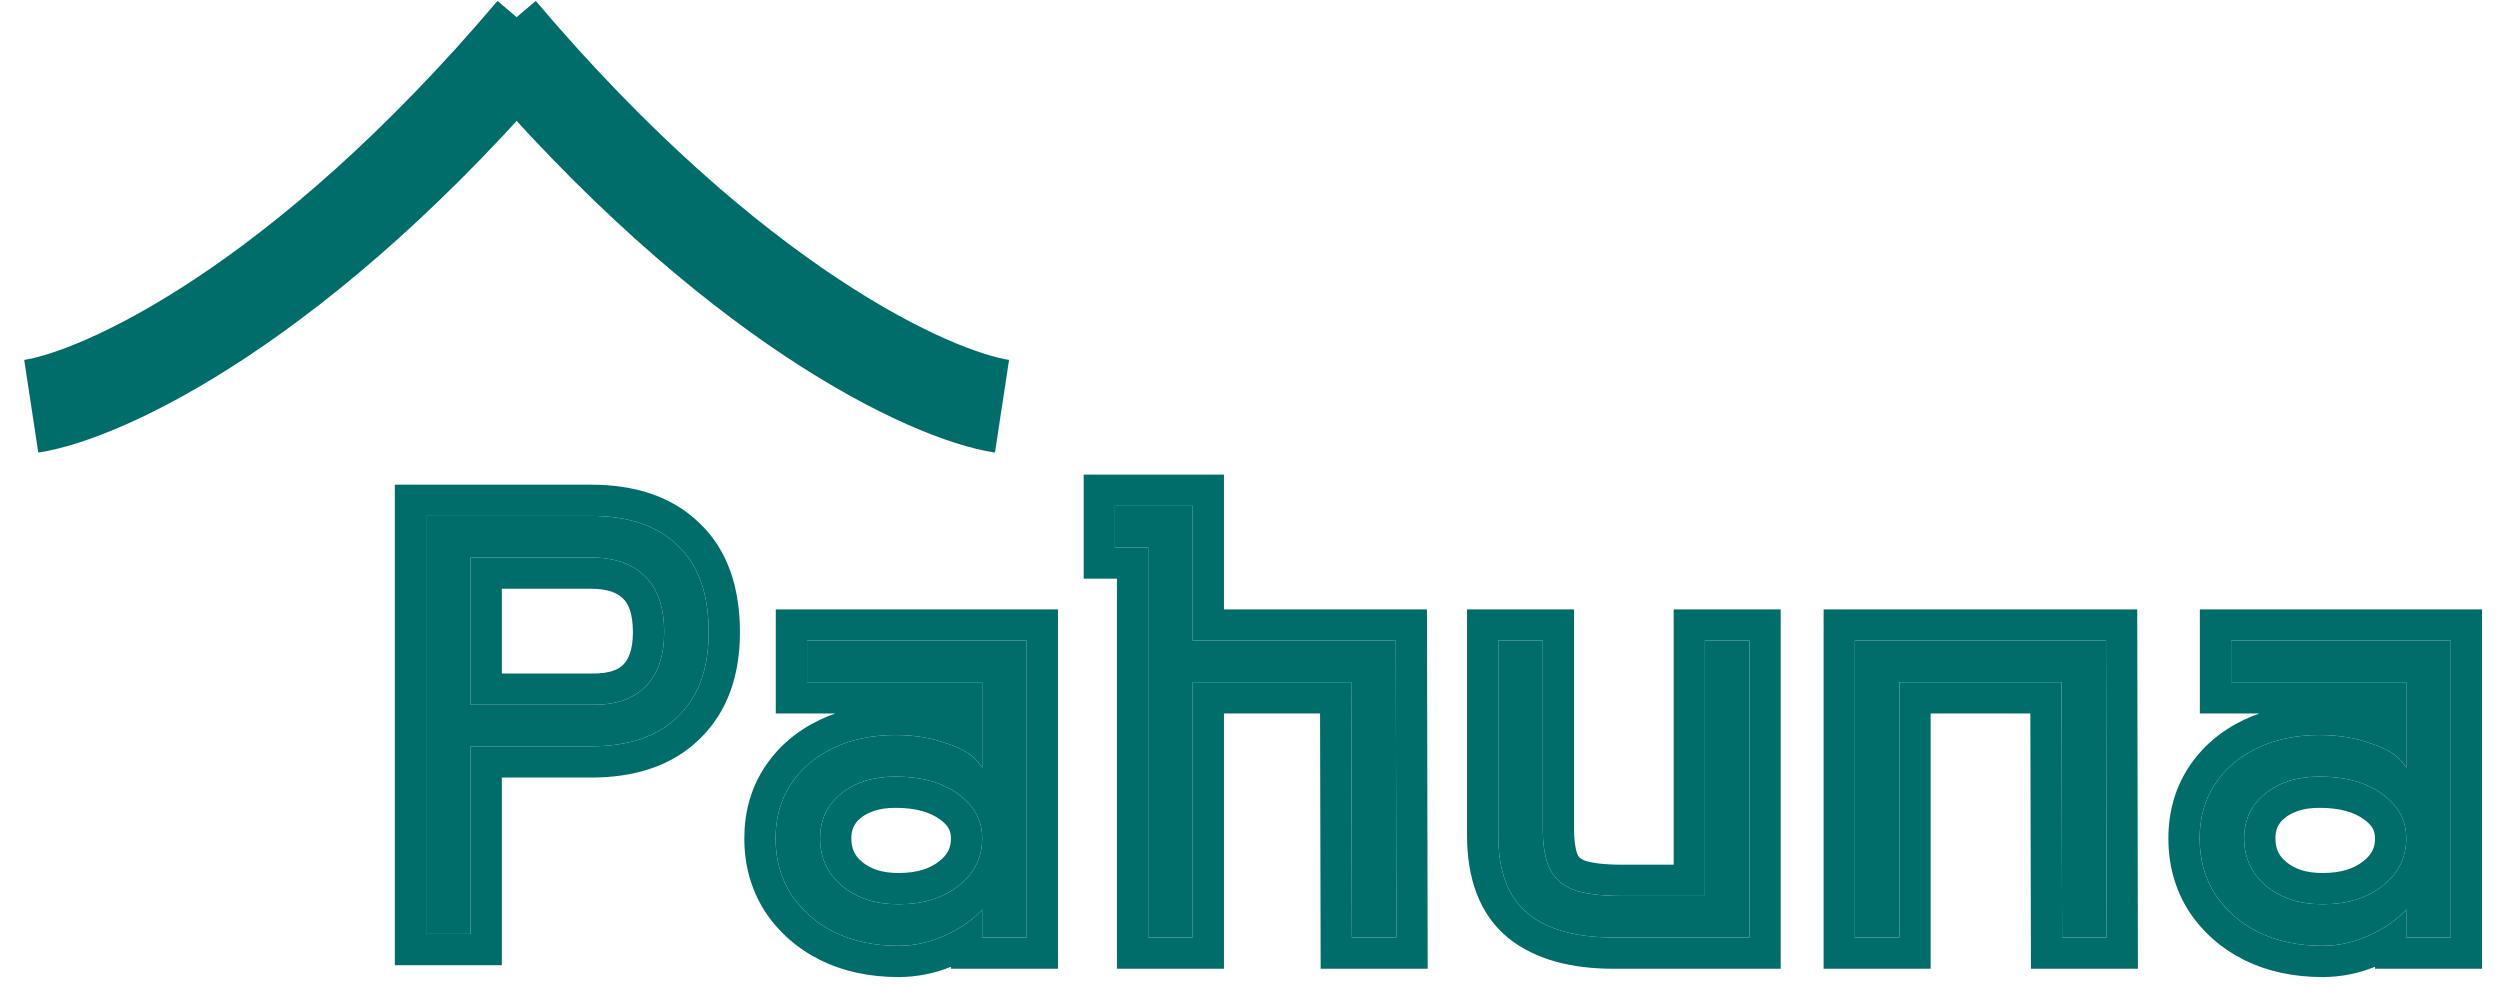 <svg width="80" height="32" viewBox="0 0 80 32" fill="none" xmlns="http://www.w3.org/2000/svg">
<path d="M74.226 23.521C74.821 23.521 75.366 23.61 75.86 23.787C76.367 23.952 76.715 24.167 76.905 24.433L77 24.566V21.83H71.395V20.5H78.425V30H77V29.107L76.905 29.202C76.601 29.506 76.215 29.759 75.746 29.962C75.277 30.165 74.802 30.266 74.321 30.266C73.548 30.266 72.864 30.12 72.269 29.829C71.686 29.538 71.224 29.132 70.882 28.613C70.552 28.094 70.388 27.498 70.388 26.827C70.388 26.181 70.546 25.611 70.863 25.117C71.192 24.61 71.648 24.218 72.231 23.939C72.814 23.66 73.478 23.521 74.226 23.521ZM71.813 26.827C71.813 27.448 72.047 27.954 72.516 28.347C72.984 28.74 73.586 28.936 74.321 28.936C75.106 28.936 75.746 28.74 76.24 28.347C76.746 27.954 77 27.448 77 26.827C77 26.244 76.74 25.769 76.221 25.402C75.714 25.035 75.049 24.851 74.226 24.851C73.516 24.851 72.934 25.035 72.478 25.402C72.034 25.769 71.813 26.244 71.813 26.827Z" fill="#016D6B"/>
<path d="M59.356 30V20.5H67.393L67.412 30H65.987L65.968 21.83H60.781V30H59.356Z" fill="#016D6B"/>
<path d="M54.557 28.67V20.5H55.982V30H51.631C50.44 30 49.528 29.747 48.895 29.24C48.261 28.721 47.945 27.885 47.945 26.732V20.5H49.37V26.542C49.37 27.049 49.439 27.46 49.579 27.777C49.718 28.081 49.965 28.309 50.32 28.461C50.687 28.6 51.213 28.67 51.897 28.67H54.557Z" fill="#016D6B"/>
<path d="M38.167 20.5H44.665L44.684 30H43.259L43.24 21.83H38.167V30H36.742V17.517H35.678V16.187H38.167V20.5Z" fill="#016D6B"/>
<path d="M28.656 23.521C29.251 23.521 29.796 23.61 30.29 23.787C30.796 23.952 31.145 24.167 31.335 24.433L31.43 24.566V21.83H25.825V20.5H32.855V30H31.43V29.107L31.335 29.202C31.031 29.506 30.644 29.759 30.176 29.962C29.707 30.165 29.232 30.266 28.751 30.266C27.978 30.266 27.294 30.12 26.699 29.829C26.116 29.538 25.654 29.132 25.312 28.613C24.982 28.094 24.818 27.498 24.818 26.827C24.818 26.181 24.976 25.611 25.293 25.117C25.622 24.61 26.078 24.218 26.661 23.939C27.243 23.66 27.908 23.521 28.656 23.521ZM26.243 26.827C26.243 27.448 26.477 27.954 26.946 28.347C27.414 28.74 28.016 28.936 28.751 28.936C29.536 28.936 30.176 28.74 30.67 28.347C31.176 27.954 31.43 27.448 31.43 26.827C31.43 26.244 31.17 25.769 30.651 25.402C30.144 25.035 29.479 24.851 28.656 24.851C27.946 24.851 27.364 25.035 26.908 25.402C26.464 25.769 26.243 26.244 26.243 26.827Z" fill="#016D6B"/>
<path d="M15.059 29.886H13.634V16.51H18.916C20.119 16.51 21.044 16.827 21.69 17.46C22.349 18.081 22.678 19.005 22.678 20.234C22.678 21.399 22.349 22.299 21.69 22.932C21.044 23.565 20.119 23.882 18.916 23.882H15.059V29.886ZM15.059 17.84V22.552H18.916C19.689 22.565 20.271 22.368 20.664 21.963C21.057 21.558 21.253 20.981 21.253 20.234C21.253 19.436 21.05 18.841 20.645 18.448C20.24 18.043 19.663 17.84 18.916 17.84H15.059Z" fill="#016D6B"/>
<path fill-rule="evenodd" clip-rule="evenodd" d="M75.86 23.787C75.366 23.61 74.821 23.521 74.226 23.521C73.478 23.521 72.814 23.66 72.231 23.939C71.648 24.218 71.192 24.61 70.863 25.117C70.546 25.611 70.388 26.181 70.388 26.827C70.388 27.498 70.552 28.094 70.882 28.613C71.224 29.132 71.686 29.538 72.269 29.829C72.864 30.12 73.548 30.266 74.321 30.266C74.802 30.266 75.277 30.165 75.746 29.962C75.833 29.924 75.918 29.884 76 29.843C76.356 29.663 76.658 29.449 76.905 29.202L77 29.107V30H78.425V20.5H71.395V21.83H77V24.566L76.905 24.433C76.733 24.192 76.431 23.993 76 23.835C75.955 23.819 75.908 23.803 75.86 23.787ZM72.301 22.83H70.395V19.5H79.425V31H76V30.939C75.458 31.154 74.896 31.266 74.321 31.266C73.421 31.266 72.582 31.096 71.829 30.727L71.822 30.724C71.089 30.357 70.49 29.836 70.047 29.163L70.042 29.156L70.037 29.148C69.597 28.454 69.388 27.67 69.388 26.827C69.388 26.01 69.591 25.248 70.021 24.577L70.024 24.572C70.461 23.901 71.063 23.389 71.799 23.037C71.963 22.959 72.13 22.89 72.301 22.83ZM72.516 28.347C72.047 27.954 71.813 27.448 71.813 26.827C71.813 26.244 72.034 25.769 72.478 25.402C72.934 25.035 73.516 24.851 74.226 24.851C75.049 24.851 75.714 25.035 76.221 25.402C76.74 25.769 77 26.244 77 26.827C77 27.448 76.746 27.954 76.24 28.347C75.746 28.74 75.106 28.936 74.321 28.936C73.586 28.936 72.984 28.74 72.516 28.347ZM73.11 26.177C72.903 26.35 72.813 26.541 72.813 26.827C72.813 27.157 72.92 27.381 73.158 27.581C73.412 27.793 73.772 27.936 74.321 27.936C74.937 27.936 75.34 27.785 75.618 27.564L75.627 27.556C75.899 27.346 76 27.127 76 26.827C76 26.602 75.926 26.418 75.643 26.218L75.634 26.212C75.345 26.002 74.904 25.851 74.226 25.851C73.699 25.851 73.353 25.983 73.11 26.177Z" fill="#016D6B"/>
<path fill-rule="evenodd" clip-rule="evenodd" d="M59.356 30H60.781V21.83H65.968L65.987 30H67.412L67.393 20.5H59.356V30ZM64.971 22.83L64.99 31H68.414L68.391 19.5H58.356V31H61.781V22.83H64.971Z" fill="#016D6B"/>
<path fill-rule="evenodd" clip-rule="evenodd" d="M54.557 28.67H51.897C51.213 28.67 50.687 28.6 50.32 28.461C49.965 28.309 49.718 28.081 49.579 27.777C49.439 27.46 49.37 27.049 49.37 26.542V20.5H47.945V26.732C47.945 27.885 48.261 28.721 48.895 29.24C49.528 29.747 50.44 30 51.631 30H55.982V20.5H54.557V28.67ZM50.694 27.533C50.899 27.606 51.278 27.67 51.897 27.67H53.557V19.5H56.982V31H51.631C50.316 31 49.147 30.722 48.27 30.021L48.261 30.013C47.312 29.236 46.945 28.056 46.945 26.732V19.5H50.37V26.542C50.37 26.961 50.428 27.22 50.491 27.366C50.511 27.408 50.553 27.469 50.694 27.533Z" fill="#016D6B"/>
<path fill-rule="evenodd" clip-rule="evenodd" d="M43.259 30L43.24 21.83H38.167V30H36.742V17.517H35.678V16.187H38.167V20.5H44.665L44.684 30H43.259ZM39.167 19.5H45.663L45.686 31H42.261L42.242 22.83H39.167V31H35.742V18.517H34.678V15.187H39.167V19.5Z" fill="#016D6B"/>
<path fill-rule="evenodd" clip-rule="evenodd" d="M30.29 23.787C29.796 23.61 29.251 23.521 28.656 23.521C27.908 23.521 27.243 23.66 26.661 23.939C26.078 24.218 25.622 24.61 25.293 25.117C24.976 25.611 24.818 26.181 24.818 26.827C24.818 27.498 24.982 28.094 25.312 28.613C25.654 29.132 26.116 29.538 26.699 29.829C27.294 30.12 27.978 30.266 28.751 30.266C29.232 30.266 29.707 30.165 30.176 29.962C30.263 29.924 30.348 29.884 30.43 29.843C30.786 29.663 31.087 29.449 31.335 29.202L31.43 29.107V30H32.855V20.5H25.825V21.83H31.43V24.566L31.335 24.433C31.163 24.192 30.861 23.993 30.43 23.835C30.384 23.819 30.338 23.803 30.29 23.787ZM26.731 22.83H24.825V19.5H33.855V31H30.43V30.939C29.887 31.154 29.326 31.266 28.751 31.266C27.851 31.266 27.012 31.096 26.259 30.727L26.251 30.724C25.519 30.357 24.92 29.836 24.476 29.163L24.472 29.156L24.467 29.148C24.027 28.454 23.818 27.67 23.818 26.827C23.818 26.01 24.02 25.248 24.451 24.577L24.454 24.572C24.891 23.9 25.492 23.389 26.229 23.037C26.392 22.959 26.56 22.89 26.731 22.83ZM26.946 28.347C26.477 27.954 26.243 27.448 26.243 26.827C26.243 26.244 26.464 25.769 26.908 25.402C27.364 25.035 27.946 24.851 28.656 24.851C29.479 24.851 30.144 25.035 30.651 25.402C31.17 25.769 31.43 26.244 31.43 26.827C31.43 27.448 31.176 27.954 30.67 28.347C30.176 28.74 29.536 28.936 28.751 28.936C28.016 28.936 27.414 28.74 26.946 28.347ZM30.057 27.557C30.329 27.346 30.43 27.127 30.43 26.827C30.43 26.602 30.356 26.418 30.073 26.218L30.064 26.212C29.774 26.002 29.334 25.851 28.656 25.851C28.128 25.851 27.783 25.983 27.54 26.177C27.333 26.35 27.243 26.541 27.243 26.827C27.243 27.157 27.35 27.381 27.588 27.581C27.842 27.793 28.201 27.936 28.751 27.936C29.366 27.936 29.77 27.785 30.047 27.564L30.057 27.557Z" fill="#016D6B"/>
<path fill-rule="evenodd" clip-rule="evenodd" d="M16.059 30.886H12.634V15.51H18.916C20.288 15.51 21.495 15.873 22.383 16.739C23.301 17.608 23.678 18.836 23.678 20.234C23.678 21.591 23.289 22.779 22.387 23.649C21.499 24.518 20.29 24.882 18.916 24.882H16.059V30.886ZM21.69 22.932C22.349 22.299 22.678 21.399 22.678 20.234C22.678 19.005 22.349 18.081 21.69 17.46C21.044 16.827 20.119 16.51 18.916 16.51H13.634V29.886H15.059V23.882H18.916C20.119 23.882 21.044 23.565 21.69 22.932ZM18.916 22.552C19.689 22.565 20.271 22.368 20.664 21.963C21.057 21.558 21.253 20.981 21.253 20.234C21.253 19.436 21.05 18.841 20.645 18.448C20.24 18.043 19.663 17.84 18.916 17.84H15.059V22.552H18.916ZM16.059 21.552H18.924L18.932 21.552C19.534 21.562 19.808 21.409 19.946 21.267C20.105 21.103 20.253 20.808 20.253 20.234C20.253 19.593 20.091 19.304 19.949 19.166L19.944 19.161L19.938 19.155C19.772 18.989 19.482 18.84 18.916 18.84H16.059V21.552Z" fill="#016D6B"/>
<path d="M1 13C3.255 12.657 9.624 9.777 17.064 1" stroke="#016D6B" stroke-width="3"/>
<path d="M32.064 13C29.809 12.657 23.44 9.777 16 1" stroke="#016D6B" stroke-width="3"/>
</svg>
